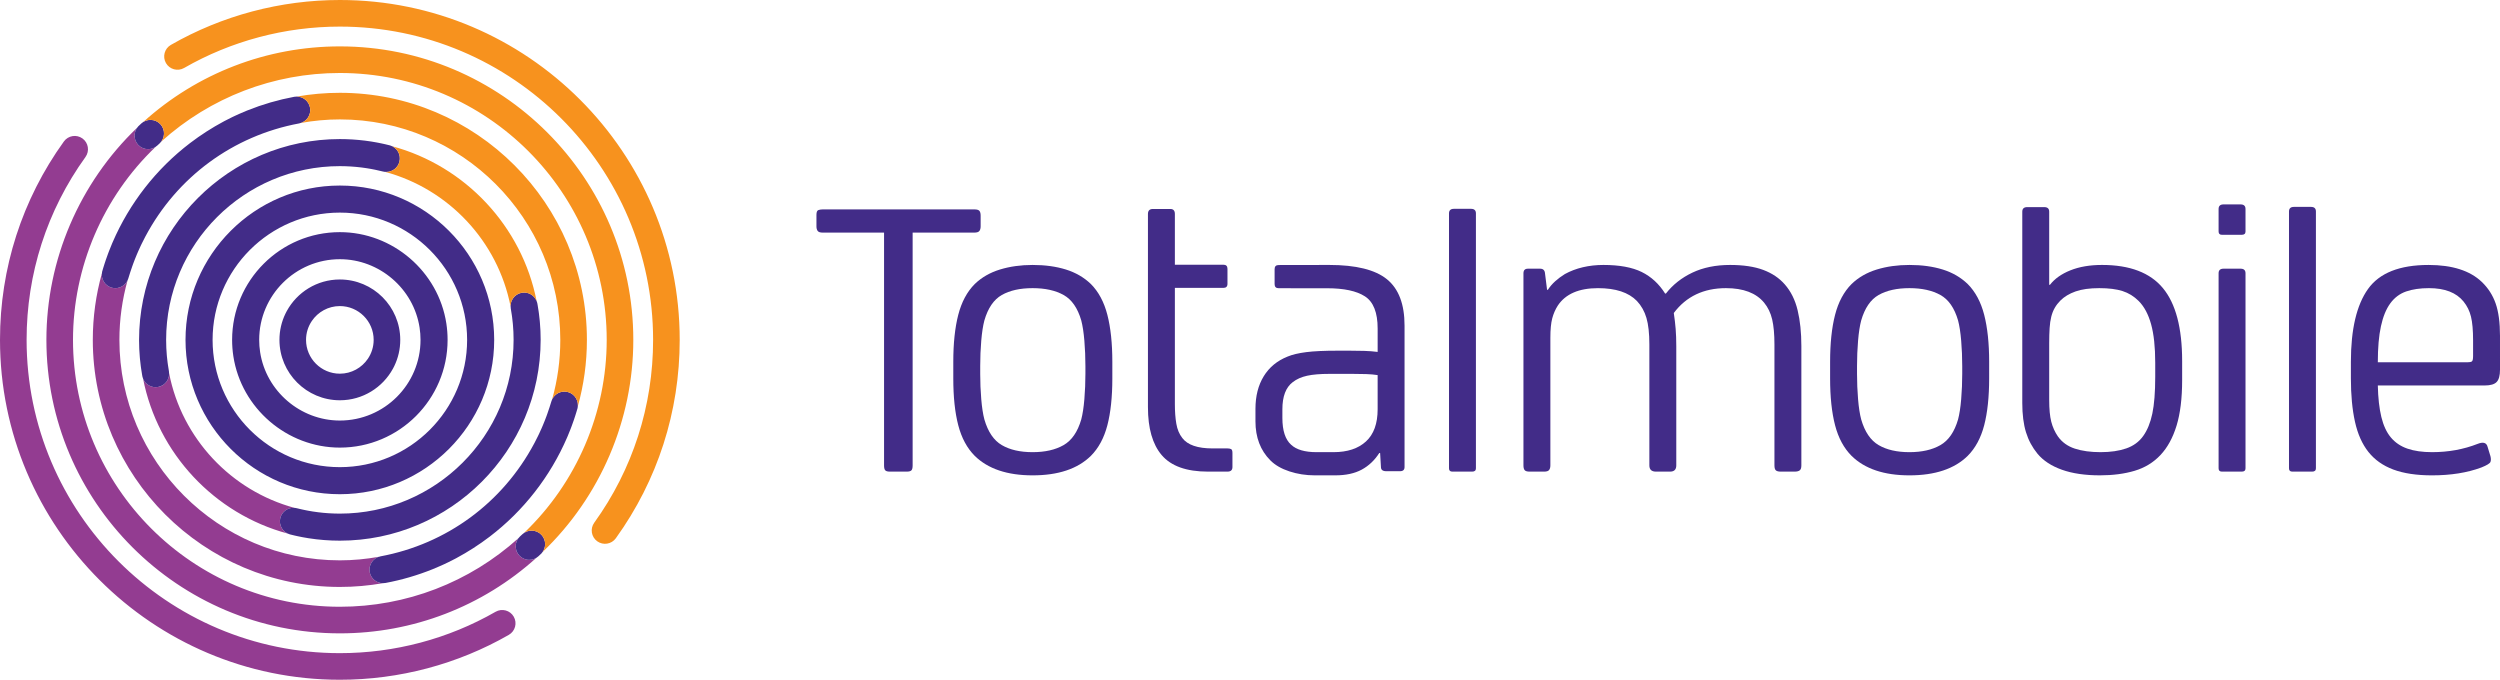 <?xml version="1.0" encoding="utf-8"?>
<!-- Generator: Adobe Illustrator 23.0.6, SVG Export Plug-In . SVG Version: 6.00 Build 0)  -->
<svg version="1.1" id="Layer_1" xmlns="http://www.w3.org/2000/svg" xmlns:xlink="http://www.w3.org/1999/xlink" x="0px" y="0px"
	 viewBox="0 0 1076.029 292.574" style="enable-background:new 0 0 1076.029 292.574;" xml:space="preserve">
<style type="text/css">
	.st0{fill:#933C91;}
	.st1{fill:#422C88;}
	.st2{fill:#F7921E;}
</style>
<g>
	<g>
		<path class="st0" d="M19.97,146.283c0-34.421,14.202-67.543,39.045-91.303c-1.599,2.225-1.443,5.332,0.477,7.378
			c1.113,1.184,2.622,1.837,4.249,1.837c1.168,0,2.289-0.35,3.243-0.992c-22.627,21.61-35.564,51.754-35.564,83.08
			c0,63.341,51.524,114.872,114.856,114.872c28.538,0,55.74-10.466,76.869-29.519c-1.66,2.2-1.573,5.352,0.35,7.448
			c1.1,1.199,2.666,1.887,4.294,1.887c0,0,0,0,0.001,0c1.096,0,2.157-0.306,3.073-0.877c-23.246,20.982-53.179,32.51-84.586,32.51
			C76.63,272.604,19.97,215.937,19.97,146.283z M213.309,263.314c-20.302,11.652-43.483,17.81-67.034,17.81
			c-74.344,0-134.826-60.49-134.826-134.841c0-28.467,8.761-55.683,25.341-78.702c1.847-2.565,1.265-6.144-1.3-7.99
			c-2.567-1.848-6.141-1.267-7.991,1.298C9.51,85.872,0,115.4,0,146.283c0,80.665,65.619,146.291,146.275,146.291
			c25.548,0,50.7-6.685,72.733-19.329c2.742-1.575,3.689-5.074,2.116-7.817C219.553,262.687,216.054,261.741,213.309,263.314z
			 M39.942,146.287c0,58.635,47.701,106.341,106.334,106.341c6.292,0,12.492-0.556,18.561-1.616
			c-2.796-0.003-5.197-2.004-5.711-4.759c-0.542-2.906,1.187-5.714,3.928-6.604c-5.476,0.995-11.083,1.53-16.778,1.53
			c-52.32,0-94.884-42.567-94.884-94.891c0-8.83,1.22-17.417,3.506-25.589c-0.954,1.997-3.001,3.328-5.26,3.328
			c-0.547,0-1.093-0.078-1.622-0.231c-2.692-0.78-4.407-3.365-4.17-6.091C41.3,126.834,39.942,136.425,39.942,146.287z
			 M123.787,229.643c-2.451-1.176-3.83-3.973-3.141-6.683c0.658-2.585,2.979-4.39,5.645-4.39c0.178,0,0.356,0.017,0.533,0.033
			c-27.339-7.362-48.536-29.852-54.027-57.904c0.062,2.812-1.924,5.341-4.777,5.86c-0.344,0.062-0.696,0.094-1.043,0.094
			c-2.438,0-4.554-1.5-5.41-3.723C67.901,195.235,92.308,221.139,123.787,229.643z"/>
		<path class="st1" d="M164.843,251.012c-2.799,0-5.203-2.002-5.717-4.759c-0.59-3.156,1.5-6.205,4.657-6.795
			c28.455-5.311,52.587-23.062,66.21-48.701l0.099-0.185c0.504-0.954,1-1.933,1.472-2.906c0.142-0.292,0.282-0.585,0.423-0.878
			c0.38-0.805,0.751-1.616,1.109-2.434c0.202-0.46,0.399-0.922,0.595-1.385c0.276-0.66,0.547-1.322,0.809-1.99
			c0.239-0.606,0.47-1.215,0.697-1.828c0.129-0.351,0.255-0.703,0.379-1.056l0.039-0.11c0.307-0.869,0.606-1.741,0.89-2.623
			c0.125-0.386,0.244-0.775,0.364-1.163l0.185-0.586c0.092-0.287,0.184-0.573,0.269-0.863c0.718-2.475,3.019-4.204,5.595-4.204
			c0.547,0,1.093,0.078,1.622,0.231c2.94,0.851,4.724,3.859,4.061,6.849c-0.16,0.557-0.323,1.108-0.49,1.656
			c-0.176,0.578-0.354,1.155-0.54,1.73c-0.183,0.566-0.368,1.132-0.559,1.694c-0.301,0.879-0.614,1.754-0.939,2.624
			c-0.159,0.428-0.321,0.855-0.485,1.281c-0.395,1.021-0.802,2.037-1.23,3.045l-0.263,0.615
			c-7.277,16.865-18.803,31.635-33.334,42.713c-4.543,3.463-9.389,6.581-14.404,9.268l-0.699,0.366
			c-0.902,0.475-1.814,0.935-2.73,1.382c-0.591,0.289-1.186,0.569-1.784,0.847c-0.427,0.199-0.857,0.392-1.286,0.587
			c-1.278,0.573-2.444,1.071-3.562,1.524c-6.589,2.662-13.423,4.656-20.372,5.953C165.564,250.978,165.202,251.012,164.843,251.012z
			 M227.789,240.971c1.461,0,2.859-0.545,3.937-1.533c0.338-0.309,0.669-0.625,1.001-0.94l0.36-0.342
			c2.069-2.233,2.058-5.721-0.026-7.939c-1.113-1.185-2.622-1.837-4.249-1.837c-1.486,0-2.902,0.56-3.986,1.578
			c-0.215,0.201-0.432,0.399-0.649,0.597l-0.357,0.327c-2.334,2.174-2.48,5.854-0.324,8.203
			C224.595,240.283,226.16,240.971,227.789,240.971C227.788,240.971,227.788,240.971,227.789,240.971z M49.637,124.026
			c2.576,0,4.877-1.729,5.595-4.204c0.084-0.287,0.174-0.57,0.265-0.854l0.227-0.721c0.108-0.35,0.216-0.7,0.328-1.049
			c0.278-0.862,0.57-1.717,0.871-2.568c0.145-0.408,0.289-0.816,0.44-1.222c0.214-0.58,0.432-1.157,0.657-1.731
			c0.275-0.701,0.559-1.396,0.85-2.089c0.192-0.455,0.385-0.908,0.583-1.358c0.362-0.827,0.737-1.648,1.122-2.462
			c0.135-0.283,0.27-0.565,0.407-0.846c0.481-0.994,0.983-1.982,1.489-2.939l0.078-0.147c13.62-25.651,37.757-43.41,66.221-48.722
			c3.157-0.591,5.246-3.639,4.657-6.796c-0.515-2.757-2.919-4.758-5.719-4.758c-0.358,0-0.72,0.033-1.076,0.099
			c-6.882,1.285-13.655,3.256-20.131,5.858l-0.533,0.217c-1.027,0.419-2.042,0.855-3.05,1.305c-0.573,0.256-1.145,0.515-1.714,0.781
			l-0.277,0.129c-0.34,0.159-0.68,0.317-1.018,0.48c-1.08,0.525-2.146,1.065-3.169,1.605l-0.463,0.243
			c-5.037,2.693-9.91,5.825-14.482,9.311c-14.538,11.083-26.068,25.86-33.344,42.734l-0.247,0.576
			c-0.395,0.929-0.801,1.936-1.244,3.078c-0.16,0.416-0.319,0.833-0.474,1.251c-0.328,0.879-0.644,1.762-0.948,2.649
			c-0.19,0.554-0.371,1.111-0.551,1.669c-0.192,0.593-0.376,1.188-0.557,1.784c-0.162,0.534-0.32,1.069-0.475,1.611
			c-0.667,2.992,1.116,6.002,4.058,6.854C48.544,123.949,49.09,124.026,49.637,124.026L49.637,124.026z M67.727,62.616
			c0.2-0.188,0.403-0.373,0.606-0.557l0.372-0.34c2.366-2.172,2.524-5.865,0.353-8.232c-1.1-1.199-2.664-1.886-4.291-1.886
			c-1.452,0-2.844,0.538-3.919,1.515l-0.094,0.087c-0.304,0.279-0.603,0.563-0.901,0.847l-0.366,0.348
			c-2.091,2.234-2.088,5.73,0.006,7.96c1.113,1.184,2.622,1.837,4.249,1.837C65.227,64.194,66.643,63.634,67.727,62.616z
			 M192.649,146.284c0-2.359-0.18-4.731-0.535-7.051c-3.436-22.413-23.142-39.315-45.838-39.315
			c-25.569,0-46.372,20.802-46.372,46.371c0,2.359,0.18,4.731,0.535,7.051c3.436,22.413,23.142,39.314,45.838,39.314
			C171.847,192.655,192.649,171.853,192.649,146.284z M180.596,141.006c0.266,1.738,0.401,3.516,0.401,5.283
			c0,19.143-15.575,34.717-34.721,34.717c-16.994,0-31.748-12.656-34.319-29.439c-0.266-1.738-0.401-3.516-0.401-5.283
			c0-19.143,15.575-34.717,34.721-34.717C163.271,111.567,178.025,124.223,180.596,141.006z M232.702,146.209
			c-0.001-1.068-0.026-2.207-0.078-3.482l-0.022-0.56c-0.05-1.059-0.122-2.144-0.223-3.319l-0.068-0.772
			c-0.098-1.04-0.216-2.091-0.35-3.122c-0.038-0.287-0.142-1.005-0.142-1.005c-0.129-0.902-0.27-1.801-0.426-2.695l-0.155-0.836
			c-0.62-2.648-2.947-4.497-5.661-4.497c-0.347,0-0.699,0.031-1.044,0.094c-3.16,0.575-5.265,3.613-4.692,6.774
			c0.025,0.137,0.046,0.274,0.067,0.412l0.054,0.348c0.111,0.645,0.214,1.292,0.308,1.942l0.018,0.126
			c0.044,0.306,0.089,0.611,0.128,0.918c0.113,0.859,0.209,1.723,0.292,2.591l0.068,0.76c0.084,0.992,0.146,1.914,0.19,2.817
			l0.019,0.52c0.044,1.08,0.067,2.057,0.069,3.064c0,41.235-33.544,74.782-74.775,74.782c-1.49,0-2.999-0.048-4.613-0.146
			l-0.185-0.012c-0.711-0.045-1.421-0.1-2.127-0.166l-0.172-0.015c-1.518-0.144-3.029-0.333-4.493-0.561l-0.454-0.075
			c-0.524-0.086-1.045-0.175-1.566-0.27c-0.316-0.058-0.63-0.12-0.945-0.182c-0.327-0.065-0.655-0.132-0.98-0.201
			c-0.413-0.087-0.827-0.176-1.239-0.27l-0.693-0.163c-0.361-0.084-0.721-0.167-1.08-0.259c-0.472-0.119-0.956-0.18-1.439-0.18
			c-2.666,0-4.987,1.805-5.645,4.39c-0.775,3.047,1.062,6.208,4.098,7.047c0.287,0.074,0.577,0.143,0.866,0.212l0.463,0.112
			c0.331,0.08,0.662,0.16,0.994,0.235c0.265,0.061,0.533,0.118,0.8,0.176l0.231,0.05c0.527,0.112,1.055,0.221,1.584,0.324
			l0.736,0.142c0.775,0.144,1.553,0.28,2.379,0.41c4.439,0.695,8.974,1.047,13.481,1.047
			C193.932,232.714,232.702,193.943,232.702,146.209z M212.706,146.287c-0.001-36.627-29.801-66.426-66.43-66.426
			s-66.429,29.799-66.429,66.426c0,36.627,29.8,66.426,66.43,66.426C182.905,212.712,212.705,182.914,212.706,146.287z
			 M201.052,146.287c0,30.205-24.573,54.779-54.776,54.779c-30.203,0-54.775-24.574-54.775-54.78
			c0-30.205,24.573-54.779,54.776-54.779C176.48,91.508,201.052,116.082,201.052,146.287z M120.278,146.284
			c0-4.031,0.922-7.851,2.567-11.259c0.156-0.324,0.323-0.643,0.492-0.96c0.028-0.052,0.053-0.106,0.081-0.157
			c4.408-8.103,13.001-13.615,22.857-13.615c14.335,0,25.999,11.662,25.999,25.996c0,4.031-0.922,7.851-2.567,11.259
			c-0.156,0.325-0.323,0.643-0.492,0.96c-0.028,0.052-0.053,0.106-0.081,0.157c-4.408,8.103-13.001,13.615-22.857,13.615
			C131.942,172.281,120.278,160.619,120.278,146.284z M134.215,138.158c-1.572,2.323-2.491,5.122-2.491,8.132
			c0,8.022,6.528,14.547,14.551,14.547c5.015,0,9.445-2.55,12.062-6.42c1.572-2.323,2.491-5.122,2.491-8.132
			c0-8.022-6.528-14.547-14.551-14.547C141.262,131.738,136.832,134.287,134.215,138.158z M66.977,166.653
			c0.347,0,0.699-0.032,1.043-0.094c3.16-0.575,5.265-3.613,4.692-6.773c-0.025-0.137-0.046-0.274-0.067-0.412l-0.054-0.349
			c-0.111-0.645-0.214-1.292-0.308-1.942l-0.02-0.143c-0.044-0.3-0.087-0.6-0.126-0.902c-0.112-0.859-0.208-1.723-0.291-2.591
			l-0.068-0.76c-0.084-0.992-0.146-1.914-0.189-2.817l-0.019-0.52c-0.044-1.081-0.067-2.057-0.069-3.064
			c0-41.235,33.544-74.782,74.775-74.782c0.765,0,1.527,0.015,2.286,0.038l0.234,0.009c0.662,0.022,1.32,0.053,1.978,0.092
			l0.436,0.028c0.607,0.04,1.213,0.087,1.817,0.141l0.445,0.04c0.667,0.064,1.332,0.136,1.995,0.217l0.21,0.024
			c0.703,0.089,1.404,0.188,2.102,0.296c0.205,0.032,0.979,0.163,0.979,0.163c0.336,0.056,0.672,0.113,1.007,0.174
			c0.421,0.077,0.841,0.158,1.261,0.242l0.59,0.121c1.233,0.256,2.252,0.489,3.207,0.732c0.472,0.12,0.956,0.181,1.439,0.181
			c2.665,0,4.986-1.805,5.644-4.39c0.783-3.078-1-6.169-4.062-7.035c-0.525-0.135-1.055-0.262-1.584-0.387l-0.653-0.155
			c-0.443-0.102-0.889-0.197-1.336-0.292c-0.404-0.085-0.809-0.169-1.214-0.248c-0.348-0.069-0.697-0.137-1.047-0.202
			c-0.612-0.112-1.225-0.218-1.839-0.317l-0.508-0.084c-1.709-0.266-3.452-0.483-5.178-0.646l-0.237-0.021
			c-0.804-0.074-1.608-0.136-2.415-0.188l-0.248-0.016c-1.777-0.108-3.564-0.163-5.31-0.163c-47.655,0-86.425,38.772-86.425,86.507
			c0.002,1.086,0.027,2.225,0.078,3.482l0.023,0.56c0.05,1.059,0.122,2.144,0.223,3.319l0.068,0.771
			c0.098,1.041,0.216,2.091,0.351,3.123c0.038,0.287,0.142,1.005,0.142,1.005c0.128,0.902,0.27,1.801,0.426,2.695l0.155,0.836
			C61.935,164.803,64.264,166.653,66.977,166.653L66.977,166.653z"/>
		<path class="st2" d="M272.583,146.291c0,34.417-14.2,67.536-39.038,91.294c1.59-2.224,1.431-5.331-0.484-7.369
			c-1.113-1.185-2.622-1.837-4.249-1.837c-1.173,0-2.299,0.354-3.255,1.001c22.635-21.609,35.577-51.757,35.577-83.089
			c0-63.341-51.524-114.872-114.856-114.872c-28.535,0-55.735,10.464-76.864,29.514c1.66-2.199,1.573-5.344-0.355-7.446
			c-1.1-1.199-2.664-1.886-4.291-1.886c-1.096,0-2.159,0.308-3.077,0.879c23.246-20.982,53.179-32.511,84.587-32.511
			C215.922,19.97,272.583,76.636,272.583,146.291z M252.611,146.286c0-58.635-47.701-106.341-106.334-106.341
			c-6.289,0-12.485,0.555-18.551,1.615c2.792,0.008,5.187,2.006,5.701,4.757c0.543,2.911-1.192,5.724-3.94,6.609
			c5.48-0.996,11.091-1.532,16.79-1.532c52.32,0,94.884,42.567,94.884,94.891c0,8.831-1.221,17.418-3.507,25.59
			c0.954-1.998,3.001-3.329,5.261-3.329c0.547,0,1.093,0.078,1.622,0.231c2.689,0.778,4.404,3.362,4.171,6.085
			C251.253,165.736,252.611,156.146,252.611,146.286z M146.277,0c-25.548,0-50.7,6.685-72.734,19.329
			c-2.742,1.575-3.689,5.074-2.116,7.817c1.572,2.741,5.071,3.687,7.816,2.114c20.302-11.652,43.483-17.81,67.034-17.81
			c74.344,0,134.826,60.49,134.826,134.841c0,28.466-8.761,55.681-25.341,78.699c-1.847,2.566-1.265,6.144,1.3,7.99
			c2.567,1.848,6.142,1.267,7.991-1.298c17.99-24.981,27.5-54.508,27.5-85.391C292.553,65.626,226.934,0,146.277,0z M168.787,62.937
			c2.471,1.178,3.818,3.929,3.119,6.675c-0.658,2.585-2.979,4.39-5.644,4.39c-0.183,0-0.366-0.017-0.549-0.034
			c27.346,7.358,48.55,29.852,54.041,57.908c-0.061-2.812,1.924-5.341,4.777-5.86c0.345-0.063,0.696-0.094,1.044-0.094
			c2.438,0,4.553,1.499,5.41,3.723C224.652,97.345,200.256,71.447,168.787,62.937z"/>
	</g>
	<g>
		<path class="st1" d="M383.006,202.991c-0.953,0-1.605-0.179-1.963-0.536c-0.357-0.355-0.534-1.069-0.534-2.139V100.114h-26.428
			c-1.07,0-1.783-0.237-2.139-0.714c-0.357-0.472-0.533-1.128-0.533-1.96v-4.992c0-1.186,0.292-1.872,0.889-2.051
			c0.592-0.178,1.185-0.267,1.783-0.267h65.324c1.071,0,1.786,0.209,2.141,0.624c0.355,0.417,0.535,1.1,0.535,2.049v4.635
			c0,0.832-0.18,1.488-0.535,1.96c-0.355,0.477-1.07,0.714-2.141,0.714H392.81v100.202c0,1.07-0.177,1.784-0.534,2.139
			c-0.357,0.357-1.012,0.536-1.962,0.536H383.006z"/>
		<path class="st1" d="M478.763,162.882c0,7.962-0.714,14.679-2.134,20.143c-1.424,5.468-3.794,9.866-7.111,13.192
			c-5.693,5.587-14.046,8.379-25.071,8.379c-10.909,0-19.206-2.792-24.895-8.379c-3.319-3.326-5.688-7.724-7.111-13.192
			c-1.422-5.464-2.133-12.18-2.133-20.143v-7.13c0-7.961,0.712-14.707,2.133-20.233c1.423-5.527,3.792-9.952,7.111-13.28
			c2.964-2.853,6.583-4.93,10.847-6.24c4.266-1.306,8.951-1.96,14.048-1.96c5.333,0,10.106,0.654,14.312,1.96
			c4.208,1.311,7.796,3.388,10.759,6.24c3.317,3.328,5.687,7.754,7.111,13.28c1.421,5.527,2.134,12.272,2.134,20.233V162.882z
			 M421.896,160.921c0,3.686,0.145,7.309,0.446,10.873c0.299,3.566,0.746,6.479,1.345,8.736c1.55,5.349,4.054,9.033,7.515,11.052
			c3.46,2.022,7.875,3.031,13.245,3.031c5.367,0,9.808-1.009,13.332-3.031c3.521-2.019,6.053-5.703,7.608-11.052
			c0.593-2.257,1.043-5.169,1.34-8.736c0.298-3.564,0.448-7.188,0.448-10.873v-3.388c0-3.681-0.15-7.308-0.448-10.873
			c-0.298-3.564-0.747-6.476-1.34-8.736c-1.555-5.348-4.088-9.001-7.608-10.963c-3.524-1.961-7.965-2.941-13.332-2.941
			c-5.37,0-9.785,0.98-13.245,2.941c-3.461,1.961-5.965,5.615-7.515,10.963c-0.599,2.259-1.046,5.171-1.345,8.736
			c-0.3,3.565-0.446,7.192-0.446,10.873V160.921z"/>
		<path class="st1" d="M519.94,202.991c-9.273,0-15.927-2.381-19.966-7.148c-3.919-4.646-5.885-11.495-5.885-20.547V92.081
			c0-1.426,0.716-2.139,2.14-2.139h7.489c1.307,0,1.961,0.713,1.961,2.139v21.851h20.857c1.187,0,1.784,0.585,1.784,1.754v6.477
			c0,1.171-0.597,1.752-1.784,1.752h-20.857v49.968c0,3.217,0.203,6.047,0.623,8.489c0.416,2.445,1.277,4.498,2.585,6.167
			c2.258,2.981,6.597,4.468,13.013,4.468h6.419c0.592,0,1.096,0.088,1.513,0.267c0.414,0.179,0.626,0.745,0.626,1.693v6.063
			c0,1.307-0.716,1.96-2.139,1.96H519.94z"/>
		<path class="st1" d="M655.713,117.603c0-1.306,0.651-1.961,1.959-1.961h5.171c1.308,0,2.019,0.655,2.139,1.961l0.891,7.13h0.356
			c0.832-1.307,1.872-2.523,3.121-3.655c1.248-1.127,2.641-2.167,4.187-3.12c2.376-1.307,4.963-2.287,7.754-2.941
			c2.793-0.652,5.735-0.981,8.827-0.981c6.889,0,12.389,1.012,16.488,3.03c4.1,2.022,7.457,5.111,10.071,9.27h0.357
			c2.968-3.802,6.774-6.803,11.409-9.004c4.632-2.197,10.04-3.297,16.221-3.297c5.705,0,10.455,0.713,14.26,2.139
			c3.804,1.426,6.892,3.508,9.272,6.239c2.611,2.973,4.457,6.686,5.524,11.142c1.071,4.457,1.605,9.597,1.605,15.419v51.338
			c0,1.07-0.238,1.784-0.714,2.139c-0.474,0.357-1.188,0.536-2.139,0.536h-6.058c-0.956,0-1.636-0.179-2.051-0.536
			c-0.42-0.355-0.624-1.069-0.624-2.139v-52.051c0-4.396-0.33-7.991-0.981-10.786c-0.654-2.791-1.816-5.197-3.478-7.22
			c-3.447-4.157-8.911-6.238-16.398-6.238c-9.625,0-17.115,3.565-22.463,10.695c0.357,2.38,0.624,4.666,0.804,6.864
			c0.177,2.201,0.266,4.666,0.266,7.399v51.338c0,1.784-0.891,2.675-2.673,2.675h-6.062c-1.903,0-2.851-0.891-2.851-2.675v-52.051
			c0-4.752-0.417-8.557-1.249-11.409c-0.834-2.852-2.201-5.286-4.101-7.309c-3.564-3.682-9.151-5.525-16.757-5.525
			c-8.198,0-13.963,2.496-17.29,7.487c-1.07,1.665-1.874,3.507-2.407,5.527c-0.534,2.022-0.801,4.813-0.801,8.377v54.905
			c0,0.835-0.179,1.488-0.535,1.962c-0.357,0.475-1.068,0.713-2.139,0.713h-6.239c-1.071,0-1.784-0.207-2.139-0.624
			c-0.359-0.415-0.536-1.097-0.536-2.051V117.603z"/>
		<path class="st1" d="M856.154,162.882c0,7.962-0.716,14.679-2.134,20.143c-1.425,5.468-3.794,9.866-7.111,13.192
			c-5.69,5.587-14.046,8.379-25.071,8.379c-10.905,0-19.206-2.792-24.894-8.379c-3.32-3.326-5.692-7.724-7.112-13.192
			c-1.422-5.464-2.133-12.18-2.133-20.143v-7.13c0-7.961,0.711-14.707,2.133-20.233c1.421-5.527,3.792-9.952,7.112-13.28
			c2.964-2.853,6.579-4.93,10.847-6.24c4.268-1.306,8.947-1.96,14.047-1.96c5.332,0,10.105,0.654,14.314,1.96
			c4.207,1.311,7.794,3.388,10.758,6.24c3.317,3.328,5.686,7.754,7.111,13.28c1.418,5.527,2.134,12.272,2.134,20.233V162.882z
			 M799.286,160.921c0,3.686,0.149,7.309,0.446,10.873c0.297,3.566,0.747,6.479,1.346,8.736c1.549,5.349,4.054,9.033,7.515,11.052
			c3.459,2.022,7.874,3.031,13.244,3.031c5.366,0,9.81-1.009,13.332-3.031c3.521-2.019,6.055-5.703,7.605-11.052
			c0.597-2.257,1.048-5.169,1.343-8.736c0.299-3.564,0.449-7.188,0.449-10.873v-3.388c0-3.681-0.15-7.308-0.449-10.873
			c-0.294-3.564-0.746-6.476-1.343-8.736c-1.55-5.348-4.084-9.001-7.605-10.963c-3.522-1.961-7.966-2.941-13.332-2.941
			c-5.37,0-9.785,0.98-13.244,2.941c-3.461,1.961-5.966,5.615-7.515,10.963c-0.599,2.259-1.049,5.171-1.346,8.736
			c-0.297,3.565-0.446,7.192-0.446,10.873V160.921z"/>
		<path class="st1" d="M881.998,122.594h0.326c2.014-2.613,4.947-4.694,8.8-6.239c3.853-1.543,8.386-2.318,13.603-2.318
			c11.972,0,20.712,3.329,26.225,9.983c5.513,6.657,8.269,17.112,8.269,31.373v8.2c0,7.844-0.804,14.381-2.401,19.609
			c-1.602,5.231-3.912,9.447-6.935,12.656c-3.023,3.21-6.727,5.468-11.11,6.774c-4.388,1.307-9.367,1.962-14.937,1.962
			c-6.401,0-11.853-0.803-16.359-2.408c-4.505-1.603-8.002-3.891-10.488-6.862c-2.253-2.732-3.914-5.821-4.979-9.271
			c-1.068-3.445-1.599-7.666-1.599-12.656V91.102c0-1.306,0.713-1.96,2.139-1.96h7.306c1.429,0,2.14,0.654,2.14,1.96V122.594z
			 M904.102,194.613c4.278,0,7.962-0.535,11.053-1.605c3.09-1.069,5.525-2.852,7.309-5.348c1.784-2.495,3.091-5.704,3.923-9.626
			c0.828-3.923,1.249-9.209,1.249-15.866v-6.06c0-6.774-0.595-12.3-1.784-16.579c-1.188-4.278-2.972-7.605-5.348-9.983
			c-2.022-2.019-4.34-3.445-6.952-4.278c-2.616-0.831-5.943-1.248-9.982-1.248c-4.163,0-7.577,0.475-10.252,1.426
			c-2.673,0.953-4.844,2.258-6.505,3.922c-0.954,0.952-1.755,1.992-2.408,3.12c-0.655,1.13-1.158,2.406-1.517,3.833
			c-0.354,1.424-0.593,3.06-0.71,4.902c-0.12,1.843-0.18,4.011-0.18,6.505v24.423c0,3.92,0.297,7.041,0.89,9.359
			c0.596,2.318,1.546,4.428,2.855,6.328c1.78,2.495,4.217,4.25,7.307,5.257C896.14,194.108,899.824,194.613,904.102,194.613z"/>
		<path class="st1" d="M966.494,201.565c0,0.952-0.535,1.426-1.603,1.426h-8.558c-0.952,0-1.426-0.474-1.426-1.426v-83.962
			c0-1.306,0.714-1.961,2.139-1.961h7.309c1.426,0,2.139,0.655,2.139,1.961V201.565z"/>
		<path class="st1" d="M966.494,99.634c0,0.952-0.535,1.426-1.603,1.426h-8.558c-0.952,0-1.426-0.474-1.426-1.426V89.94
			c0-1.306,0.714-1.962,2.139-1.962h7.309c1.426,0,2.139,0.656,2.139,1.962V99.634z"/>
		<path class="st1" d="M635.255,201.565c0,0.952-0.534,1.426-1.605,1.426h-8.557c-0.951,0-1.425-0.474-1.425-1.426V91.837
			c0-1.306,0.711-1.961,2.139-1.961h7.309c1.424,0,2.139,0.655,2.139,1.961V201.565z"/>
		<path class="st1" d="M996.796,201.565c0,0.952-0.534,1.426-1.603,1.426h-8.558c-0.951,0-1.425-0.474-1.425-1.426V91.01
			c0-1.306,0.713-1.962,2.139-1.962h7.308c1.426,0,2.139,0.656,2.139,1.962V201.565z"/>
		<path class="st1" d="M1076.029,159.138c0,2.496-0.477,4.25-1.426,5.26c-0.953,1.01-2.675,1.515-5.17,1.515h-45.992
			c0.117,5.348,0.623,9.865,1.515,13.547c0.893,3.686,2.256,6.628,4.101,8.825c1.84,2.201,4.216,3.805,7.128,4.812
			c2.913,1.012,6.447,1.517,10.609,1.517c7.011,0,13.548-1.188,19.609-3.565c2.376-0.95,3.804-0.536,4.278,1.248l1.248,4.1
			c0.237,0.952,0.237,1.755,0,2.406c-0.24,0.655-1.544,1.456-3.92,2.407c-6.064,2.257-13.134,3.388-21.214,3.388
			c-6.657,0-12.21-0.834-16.666-2.496c-4.459-1.664-8.036-4.19-10.726-7.576c-2.693-3.388-4.624-7.724-5.795-13.013
			c-1.17-5.286-1.754-11.498-1.754-18.628v-7.13c0-14.022,2.456-24.481,7.376-31.375c4.918-6.89,13.601-10.339,26.045-10.339
			c10.188,0,17.834,2.438,22.932,7.308c2.725,2.617,4.711,5.705,5.954,9.271c1.245,3.565,1.869,8.199,1.869,13.904V159.138z
			 M1045.461,124.021c-3.821,0-7.104,0.479-9.846,1.434c-2.748,0.958-5.013,2.66-6.804,5.107c-1.794,2.452-3.135,5.739-4.028,9.862
			c-0.899,4.121-1.343,9.292-1.343,15.506h38.495c0.952,0,1.609-0.117,1.967-0.357c0.359-0.238,0.541-1.016,0.541-2.331v-6.812
			c0-4.302-0.302-7.677-0.899-10.129c-0.596-2.451-1.67-4.632-3.219-6.542C1057.217,125.934,1052.266,124.021,1045.461,124.021z"/>
		<path class="st1" d="M596.934,120.176c-5.067-4.091-13.323-6.138-24.771-6.138c-0.939,0-21.775,0.037-21.775,0.037
			c-1.187,0-1.784,0.581-1.784,1.752v6.477c0,1.168,0.597,1.754,1.784,1.754c0,0,19.663,0.011,20.835,0.011
			c7.161,0,12.627,1.133,16.268,3.494c3.641,2.362,5.462,6.965,5.462,13.815v10.094c-1.785-0.236-3.714-0.384-5.795-0.446
			c-2.078-0.057-4.129-0.089-6.152-0.089h-5.346c-5.706,0-10.192,0.21-13.458,0.628c-3.271,0.417-5.914,1.04-7.932,1.877
			c-4.518,1.788-7.966,4.622-10.341,8.496c-2.381,3.876-3.565,8.557-3.565,14.041v5.364c0,6.919,2.139,12.523,6.417,16.812
			c2.022,2.028,4.754,3.609,8.202,4.741c3.447,1.131,7.069,1.7,10.873,1.7h8.913c4.517,0,8.291-0.819,11.321-2.451
			c3.029-1.634,5.553-4.023,7.575-7.171h0.357l0.357,6.061c0,1.189,0.772,1.784,2.314,1.784h5.883c1.308,0,1.962-0.595,1.962-1.784
			v-60.848C604.54,130.941,602.006,124.267,596.934,120.176z M592.953,176.17c0,6.151-1.672,10.761-5.016,13.833
			c-3.34,3.075-7.997,4.61-13.963,4.61h-7.34c-5.012,0-8.656-1.064-10.922-3.192c-2.506-2.245-3.759-6.09-3.759-11.526v-3.725
			c0-5.554,1.489-9.455,4.475-11.704c1.672-1.297,3.729-2.215,6.177-2.745c2.444-0.533,5.639-0.801,9.579-0.801h10.024
			c2.031,0,3.971,0.031,5.823,0.089c1.847,0.062,3.491,0.208,4.922,0.442V176.17z"/>
	</g>
</g>
</svg>
